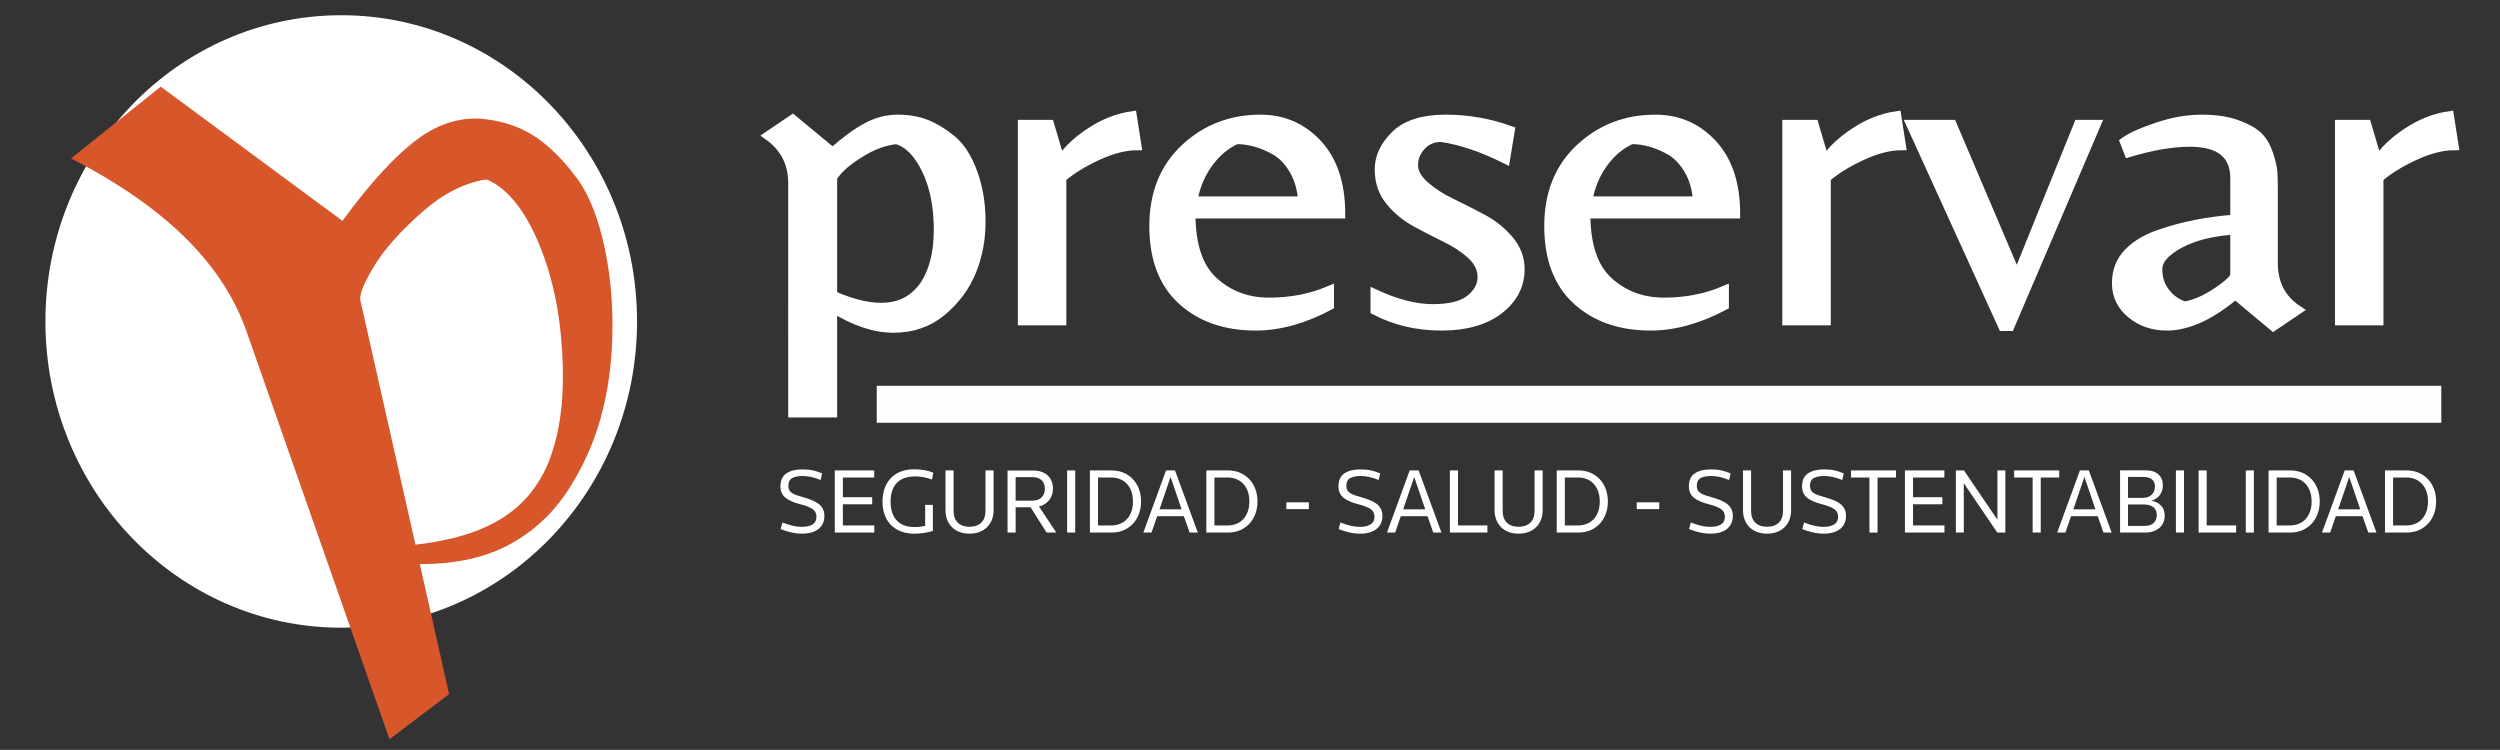 <?xml version="1.0" encoding="utf-8"?>
<!-- Generator: Adobe Illustrator 16.0.0, SVG Export Plug-In . SVG Version: 6.00 Build 0)  -->
<!DOCTYPE svg PUBLIC "-//W3C//DTD SVG 1.1//EN" "http://www.w3.org/Graphics/SVG/1.1/DTD/svg11.dtd">
<svg version="1.1" id="Capa_1" xmlns="http://www.w3.org/2000/svg" xmlns:xlink="http://www.w3.org/1999/xlink" x="0px" y="0px"
	 width="293.441px" height="88.016px" viewBox="5 4.519 293.441 88.016" enable-background="new 5 4.519 293.441 88.016"
	 xml:space="preserve">
<rect x="5" y="4.519" width="293.441" height="88.016" fill="#333333" stroke="none"/>
<g>
	<path fill-rule="evenodd" clip-rule="evenodd" fill="#FFFFFF" d="M10.331,42.248c0-19.853,15.543-35.942,34.724-35.942
		c19.175,0,34.718,16.089,34.718,35.942c0,19.855-15.543,35.948-34.718,35.948C25.874,78.195,10.331,62.103,10.331,42.248z"/>
	<g>
		<path fill-rule="evenodd" clip-rule="evenodd" fill="#D8572A" d="M48.896,35.781c1.194-1.98,3.113-4.139,5.678-6.388
			c2.458-2.173,4.999-3.432,7.534-3.815c2.673,1.117,4.856,4.09,6.561,8.59c1.51,4.014,2.275,8.514,2.392,13.462
			c0.112,4.544-0.484,8.233-1.754,11.326c-2.322,5.431-6.984,8.522-15.543,9.496l-6.463-28.673
			C47.157,39.126,47.682,37.784,48.896,35.781z M45.197,30.443L23.869,14.691l-10.533,8.427
			c11.584,5.963,17.935,12.697,20.629,20.378l16.752,47.794l6.998-5.3l-3.438-15.262c4.576,0.009,8.167-0.894,11.1-2.619
			c2.704-1.591,4.825-3.697,6.504-6.37c1.647-2.638,2.851-5.337,3.637-8.198c0.801-2.929,1.26-6.024,1.352-9.381
			c0.102-3.566-0.163-6.973-0.837-10.254c-0.734-3.565-1.8-6.381-3.224-8.335c-1.54-2.091-3.142-3.749-4.789-4.876
			c-1.755-1.204-3.836-1.964-6.271-2.209c-2.601-0.26-5.178,0.495-7.667,2.311C51.493,22.685,48.529,25.883,45.197,30.443z"/>
	</g>
</g>
<g>
	<path fill="#FFFFFF" stroke="#FFFFFF" stroke-width="1.06" stroke-miterlimit="10" d="M106.786,19.426
		c1.157-0.612,2.351-0.918,3.582-0.918c1.231,0,2.333,0.188,3.308,0.562c0.973,0.375,1.975,0.978,3.004,1.811
		c1.028,0.833,1.864,2.125,2.507,3.877c0.643,1.751,0.964,3.672,0.964,5.764c0,2.091-0.367,4.039-1.102,5.841
		c-0.736,1.803-1.893,3.366-3.473,4.693c-1.581,1.326-3.482,1.989-5.705,1.989c-2.223,0-4.602-0.799-7.138-2.398v12.345h-4.685
		V26.006c0-2.346-0.956-4.199-2.867-5.561l2.867-1.938l4.685,3.877C104.278,21.024,105.628,20.038,106.786,19.426z M102.734,25.497
		v13.671c5.034,2.211,8.599,1.855,10.693-1.071c1.139-1.666,1.709-3.869,1.709-6.606c0-2.737-0.469-5.083-1.406-7.04
		c-0.937-1.955-2.104-3.137-3.5-3.545c-1.287,0.136-2.545,0.561-3.775,1.275c-1.232,0.714-2.159,1.386-2.784,2.015
		C103.046,24.825,102.734,25.259,102.734,25.497z"/>
	<path fill="#FFFFFF" stroke="#FFFFFF" stroke-width="1.06" stroke-miterlimit="10" d="M129.632,42.177h-4.63V19.12h3.196
		l1.269,4.286c0.734-1.19,1.9-2.313,3.499-3.367c1.6-1.054,3.243-1.7,4.933-1.938l0.552,3.52c-1.36,0-2.894,0.391-4.603,1.173
		c-1.708,0.783-3.115,1.65-4.216,2.602V42.177z"/>
	<path fill="#FFFFFF" stroke="#FFFFFF" stroke-width="1.06" stroke-miterlimit="10" d="M144.789,29.628
		c0,3.673,0.891,6.317,2.673,7.933c1.782,1.615,3.95,2.423,6.504,2.423c2.553,0,4.915-0.46,7.083-1.378v1.785
		c-3.014,1.6-5.897,2.398-8.654,2.398c-3.564,0-6.448-1.003-8.653-3.009s-3.307-4.915-3.307-8.723s1.221-6.853,3.665-9.132
		c2.443-2.277,5.392-3.417,8.846-3.417c2.682,0,4.924,0.978,6.724,2.934c1.8,1.956,2.701,4.685,2.701,8.187H144.789z
		 M150.135,20.906c-1.286,0.578-2.389,1.505-3.307,2.78c-0.918,1.275-1.525,2.746-1.819,4.412h12.897
		c-0.11-1.428-0.468-2.652-1.074-3.672c-0.606-1.02-1.333-1.768-2.177-2.245C153.147,21.332,151.641,20.906,150.135,20.906z"/>
	<path fill="#FFFFFF" stroke="#FFFFFF" stroke-width="1.06" stroke-miterlimit="10" d="M171.822,21.645
		c-0.606,0.663-0.908,1.412-0.908,2.245c0,0.833,0.432,1.632,1.295,2.397s1.909,1.446,3.142,2.041
		c1.23,0.596,2.453,1.217,3.665,1.861c1.213,0.647,2.251,1.48,3.114,2.5c0.862,1.02,1.295,2.16,1.295,3.418
		c0,1.905-0.825,3.495-2.479,4.77c-1.654,1.275-3.905,1.913-6.752,1.913c-2.848,0-5.447-0.612-7.799-1.836v-1.939
		c2.499,1.157,4.758,1.734,6.78,1.734c2.02,0,3.49-0.374,4.409-1.122c0.918-0.748,1.377-1.607,1.377-2.576
		c0-0.97-0.413-1.837-1.239-2.602c-0.827-0.765-1.837-1.437-3.031-2.016c-1.194-0.578-2.38-1.189-3.556-1.836
		c-1.176-0.646-2.177-1.479-3.003-2.5c-0.828-1.02-1.241-2.252-1.241-3.698c0-1.445,0.635-2.788,1.901-4.03
		c1.27-1.241,3.225-1.862,5.871-1.862s5.181,0.442,7.606,1.326l-0.552,3.367c-2.72-1.36-5.236-2.21-7.551-2.55
		C173.209,20.65,172.429,20.982,171.822,21.645z"/>
	<path fill="#FFFFFF" stroke="#FFFFFF" stroke-width="1.06" stroke-miterlimit="10" d="M191.142,29.628
		c0,3.673,0.89,6.317,2.673,7.933c1.782,1.615,3.95,2.423,6.504,2.423s4.915-0.46,7.082-1.378v1.785
		c-3.012,1.6-5.896,2.398-8.652,2.398c-3.564,0-6.449-1.003-8.654-3.009c-2.204-2.006-3.306-4.915-3.306-8.723
		s1.22-6.853,3.664-9.132c2.444-2.277,5.392-3.417,8.847-3.417c2.682,0,4.923,0.978,6.725,2.934c1.801,1.956,2.7,4.685,2.7,8.187
		H191.142z M196.487,20.906c-1.287,0.578-2.389,1.505-3.307,2.78c-0.918,1.275-1.524,2.746-1.818,4.412h12.897
		c-0.11-1.428-0.469-2.652-1.075-3.672s-1.332-1.768-2.178-2.245C199.501,21.332,197.994,20.906,196.487,20.906z"/>
	<path fill="#FFFFFF" stroke="#FFFFFF" stroke-width="1.06" stroke-miterlimit="10" d="M219.36,42.177h-4.629V19.12h3.197
		l1.268,4.286c0.733-1.19,1.9-2.313,3.5-3.367c1.598-1.054,3.241-1.7,4.932-1.938l0.552,3.52c-1.359,0-2.894,0.391-4.602,1.173
		c-1.709,0.783-3.115,1.65-4.218,2.602V42.177z"/>
	<path fill="#FFFFFF" stroke="#FFFFFF" stroke-width="1.06" stroke-miterlimit="10" d="M240.912,42.84h-0.827L229.282,19.12h4.85
		l7.606,17.855l7.221-17.855h2.094L240.912,42.84z"/>
	<path fill="#FFFFFF" stroke="#FFFFFF" stroke-width="1.06" stroke-miterlimit="10" d="M271.833,35.393
		c0,2.415,0.955,4.251,2.865,5.509l-2.865,1.938l-4.465-3.724c-2.903,2.449-5.587,3.673-8.048,3.673
		c-1.617,0-3.004-0.477-4.161-1.429c-1.157-0.951-1.736-2.15-1.736-3.596c0-1.445,0.469-2.644,1.405-3.596
		c0.937-0.952,2.178-1.684,3.722-2.193c2.645-0.918,5.565-1.496,8.763-1.734v-4.795c0-2.822-1.765-4.234-5.291-4.234
		c-2.021,0-4.409,0.408-7.166,1.225l-0.495-1.276c0.734-0.543,2.011-1.122,3.83-1.734s3.556-0.918,5.208-0.918
		c1.653,0,3.042,0.204,4.162,0.612c1.121,0.408,1.948,0.868,2.479,1.377c0.533,0.51,0.946,1.208,1.241,2.092
		c0.293,0.884,0.459,1.582,0.496,2.091c0.035,0.51,0.056,1.191,0.056,2.041V35.393z M267.313,36.77v-5.254
		c-2.646,0.171-4.814,0.714-6.505,1.632c-1.689,0.918-2.535,1.905-2.535,2.959c0,1.055,0.294,1.964,0.883,2.729
		c0.587,0.765,1.341,1.301,2.259,1.606c1.213-0.203,2.5-0.766,3.858-1.684C266.633,37.841,267.313,37.179,267.313,36.77z"/>
	<path fill="#FFFFFF" stroke="#FFFFFF" stroke-width="1.06" stroke-miterlimit="10" d="M284.232,42.177h-4.63V19.12h3.197
		l1.268,4.286c0.734-1.19,1.902-2.313,3.5-3.367c1.599-1.054,3.242-1.7,4.933-1.938l0.551,3.52c-1.358,0-2.893,0.391-4.603,1.173
		c-1.708,0.783-3.112,1.65-4.216,2.602V42.177z"/>
</g>
<rect x="107.909" y="49.802" fill="#FFFDFD" width="183.642" height="4.338"/>
<g>
	<path fill="#FFFFFF" d="M101.067,66.609c-0.464,0.366-1.103,0.548-1.916,0.548c-0.431,0-0.867-0.05-1.306-0.152
		c-0.439-0.103-0.846-0.23-1.22-0.383l0.216-0.777c0.353,0.146,0.729,0.268,1.128,0.366c0.399,0.098,0.793,0.147,1.182,0.147
		c0.511,0,0.919-0.094,1.225-0.284c0.306-0.189,0.458-0.487,0.458-0.896c0-0.401-0.154-0.705-0.464-0.913
		c-0.309-0.207-0.777-0.393-1.402-0.552c-0.792-0.197-1.383-0.455-1.775-0.776c-0.393-0.319-0.588-0.765-0.588-1.333
		c0-0.691,0.229-1.196,0.686-1.514c0.457-0.317,1.091-0.475,1.905-0.475c0.46,0,0.878,0.041,1.252,0.123
		c0.374,0.082,0.727,0.201,1.057,0.352l-0.183,0.773c-0.302-0.133-0.635-0.243-0.998-0.336c-0.364-0.09-0.736-0.136-1.118-0.136
		c-0.532,0-0.944,0.084-1.235,0.253c-0.292,0.167-0.437,0.466-0.437,0.896c0,0.206,0.036,0.374,0.108,0.509
		c0.072,0.136,0.182,0.252,0.329,0.345c0.147,0.096,0.334,0.183,0.561,0.258c0.227,0.077,0.495,0.159,0.804,0.246
		c0.324,0.095,0.633,0.199,0.928,0.313s0.554,0.252,0.776,0.415c0.224,0.165,0.4,0.363,0.529,0.596
		c0.129,0.235,0.194,0.52,0.194,0.855C101.764,65.733,101.532,66.245,101.067,66.609z"/>
	<path fill="#FFFFFF" d="M102.984,59.736h4.629v0.832h-3.68v2.311h3.443v0.83h-3.443v2.485h3.691v0.832h-4.64V59.736z"/>
	<path fill="#FFFFFF" d="M108.828,61.854c0.162-0.463,0.401-0.862,0.717-1.198s0.707-0.595,1.171-0.778
		c0.463-0.182,0.998-0.273,1.603-0.273c0.864,0,1.604,0.132,2.223,0.395l-0.14,0.799c-0.303-0.103-0.617-0.188-0.945-0.258
		c-0.327-0.069-0.681-0.103-1.063-0.103c-0.921,0-1.628,0.251-2.121,0.755c-0.493,0.506-0.739,1.248-0.739,2.229
		c0,0.936,0.242,1.661,0.723,2.181c0.482,0.519,1.169,0.779,2.062,0.779c0.223,0,0.448-0.013,0.675-0.039
		c0.227-0.025,0.426-0.057,0.599-0.093v-2.474h0.906v3.059c-0.13,0.043-0.277,0.085-0.442,0.125
		c-0.166,0.038-0.344,0.072-0.535,0.102c-0.19,0.028-0.387,0.052-0.587,0.069c-0.202,0.02-0.4,0.027-0.594,0.027
		c-0.619,0-1.164-0.094-1.635-0.283c-0.472-0.19-0.863-0.453-1.177-0.789c-0.313-0.336-0.548-0.731-0.707-1.188
		c-0.158-0.457-0.238-0.954-0.238-1.496C108.584,62.833,108.666,62.317,108.828,61.854z"/>
	<path fill="#FFFFFF" d="M121.622,64.443c0,0.364-0.06,0.709-0.178,1.034c-0.119,0.324-0.297,0.612-0.534,0.864
		c-0.238,0.252-0.533,0.452-0.885,0.597c-0.353,0.146-0.763,0.219-1.23,0.219c-0.467,0-0.877-0.072-1.23-0.219
		c-0.353-0.145-0.646-0.345-0.88-0.597c-0.234-0.252-0.41-0.54-0.528-0.864c-0.119-0.325-0.178-0.67-0.178-1.034v-4.707h0.95v4.784
		c0,0.568,0.162,1.016,0.486,1.34c0.323,0.325,0.784,0.487,1.381,0.487c0.598,0,1.06-0.162,1.387-0.487
		c0.327-0.324,0.491-0.771,0.491-1.34v-4.784h0.95V64.443z"/>
	<path fill="#FFFFFF" d="M128.157,63.209c-0.29,0.37-0.69,0.626-1.2,0.765l2.029,3.053h-1.144l-1.875-2.967h-1.754v2.967h-0.95
		v-7.279h3.038c0.374,0,0.704,0.056,0.99,0.164c0.288,0.109,0.528,0.257,0.722,0.447c0.194,0.189,0.34,0.415,0.436,0.678
		c0.098,0.261,0.146,0.55,0.146,0.861C128.593,62.4,128.447,62.837,128.157,63.209z M127.26,60.88
		c-0.255-0.236-0.617-0.355-1.084-0.355h-1.964v2.759h1.964c0.46,0,0.82-0.127,1.079-0.378c0.259-0.252,0.389-0.589,0.389-1.013
		C127.644,61.455,127.516,61.117,127.26,60.88z"/>
	<path fill="#FFFFFF" d="M130.255,59.736h0.95v7.29h-0.95V59.736z"/>
	<path fill="#FFFFFF" d="M132.932,59.736h2.558c0.503,0,0.966,0.089,1.387,0.268c0.42,0.18,0.783,0.43,1.089,0.75
		c0.306,0.321,0.543,0.705,0.712,1.149c0.169,0.446,0.254,0.938,0.254,1.478s-0.085,1.033-0.254,1.478
		c-0.169,0.446-0.406,0.829-0.712,1.149c-0.306,0.322-0.669,0.572-1.089,0.751c-0.421,0.178-0.884,0.268-1.387,0.268h-2.558V59.736z
		 M135.451,66.194c0.346,0,0.674-0.06,0.985-0.181c0.31-0.121,0.579-0.298,0.806-0.53c0.228-0.233,0.408-0.526,0.542-0.881
		c0.133-0.354,0.2-0.762,0.2-1.222c0-0.459-0.067-0.865-0.2-1.221c-0.134-0.354-0.314-0.646-0.542-0.88
		c-0.227-0.234-0.496-0.411-0.806-0.533c-0.311-0.119-0.639-0.179-0.985-0.179h-1.569v5.626H135.451z"/>
	<path fill="#FFFFFF" d="M141.868,59.736h1.048l2.675,7.29h-0.96l-0.67-1.915h-3.14l-0.659,1.915h-0.96L141.868,59.736z
		 M141.101,64.301h2.591l-1.295-3.798L141.101,64.301z"/>
	<path fill="#FFFFFF" d="M146.595,59.736h2.558c0.503,0,0.966,0.089,1.388,0.268c0.419,0.18,0.784,0.43,1.089,0.75
		c0.305,0.321,0.543,0.705,0.712,1.149c0.169,0.446,0.254,0.938,0.254,1.478s-0.085,1.033-0.254,1.478
		c-0.169,0.446-0.407,0.829-0.712,1.149c-0.306,0.322-0.67,0.572-1.089,0.751c-0.421,0.178-0.884,0.268-1.388,0.268h-2.558V59.736z
		 M149.114,66.194c0.346,0,0.674-0.06,0.985-0.181c0.31-0.121,0.578-0.298,0.805-0.53c0.228-0.233,0.408-0.526,0.542-0.881
		c0.133-0.354,0.2-0.762,0.2-1.222c0-0.459-0.066-0.865-0.2-1.221c-0.134-0.354-0.314-0.646-0.542-0.88
		c-0.227-0.234-0.496-0.411-0.805-0.533c-0.311-0.119-0.639-0.179-0.985-0.179h-1.569v5.626H149.114z"/>
	<path fill="#FFFFFF" d="M155.984,63.48h2.644v0.797h-2.644V63.48z"/>
	<path fill="#FFFFFF" d="M166.566,66.609c-0.464,0.366-1.103,0.548-1.916,0.548c-0.432,0-0.867-0.05-1.306-0.152
		c-0.44-0.103-0.846-0.23-1.22-0.383l0.215-0.777c0.353,0.146,0.729,0.268,1.128,0.366c0.4,0.098,0.794,0.147,1.182,0.147
		c0.51,0,0.919-0.094,1.224-0.284c0.307-0.189,0.46-0.487,0.46-0.896c0-0.401-0.156-0.705-0.464-0.913
		c-0.31-0.207-0.777-0.393-1.403-0.552c-0.792-0.197-1.384-0.455-1.776-0.776c-0.393-0.319-0.587-0.765-0.587-1.333
		c0-0.691,0.228-1.196,0.685-1.514c0.457-0.317,1.092-0.475,1.905-0.475c0.46,0,0.878,0.041,1.251,0.123
		c0.374,0.082,0.727,0.201,1.058,0.352l-0.184,0.773c-0.303-0.133-0.634-0.243-0.998-0.336c-0.363-0.09-0.736-0.136-1.118-0.136
		c-0.532,0-0.943,0.084-1.235,0.253c-0.291,0.167-0.437,0.466-0.437,0.896c0,0.206,0.036,0.374,0.108,0.509
		c0.072,0.136,0.181,0.252,0.329,0.345c0.147,0.096,0.335,0.183,0.562,0.258c0.227,0.077,0.495,0.159,0.804,0.246
		c0.324,0.095,0.633,0.199,0.927,0.313c0.295,0.113,0.555,0.252,0.778,0.415c0.223,0.165,0.399,0.363,0.528,0.596
		c0.13,0.235,0.195,0.52,0.195,0.855C167.262,65.733,167.03,66.245,166.566,66.609z"/>
	<path fill="#FFFFFF" d="M170.467,59.736h1.047l2.676,7.29h-0.959l-0.67-1.915h-3.141l-0.657,1.915h-0.961L170.467,59.736z
		 M169.701,64.301h2.59l-1.296-3.798L169.701,64.301z"/>
	<path fill="#FFFFFF" d="M175.184,59.736h0.951v6.458h3.452v0.832h-4.403V59.736z"/>
	<path fill="#FFFFFF" d="M186.073,64.443c0,0.364-0.06,0.709-0.179,1.034c-0.117,0.324-0.297,0.612-0.534,0.864
		s-0.532,0.452-0.885,0.597c-0.353,0.146-0.763,0.219-1.229,0.219c-0.469,0-0.879-0.072-1.231-0.219
		c-0.352-0.145-0.646-0.345-0.879-0.597s-0.41-0.54-0.529-0.864c-0.118-0.325-0.178-0.67-0.178-1.034v-4.707h0.949v4.784
		c0,0.568,0.162,1.016,0.485,1.34c0.325,0.325,0.785,0.487,1.383,0.487c0.596,0,1.059-0.162,1.386-0.487
		c0.327-0.324,0.491-0.771,0.491-1.34v-4.784h0.95V64.443z"/>
	<path fill="#FFFFFF" d="M187.724,59.736h2.558c0.504,0,0.967,0.089,1.388,0.268c0.421,0.18,0.784,0.43,1.09,0.75
		c0.305,0.321,0.543,0.705,0.713,1.149c0.168,0.446,0.252,0.938,0.252,1.478s-0.084,1.033-0.252,1.478
		c-0.17,0.446-0.408,0.829-0.713,1.149c-0.306,0.322-0.669,0.572-1.09,0.751c-0.421,0.178-0.884,0.268-1.388,0.268h-2.558V59.736z
		 M190.243,66.194c0.346,0,0.675-0.06,0.985-0.181c0.31-0.121,0.577-0.298,0.805-0.53c0.228-0.233,0.408-0.526,0.542-0.881
		c0.133-0.354,0.2-0.762,0.2-1.222c0-0.459-0.067-0.865-0.2-1.221c-0.134-0.354-0.314-0.646-0.542-0.88
		c-0.228-0.234-0.495-0.411-0.805-0.533c-0.311-0.119-0.64-0.179-0.985-0.179h-1.569v5.626H190.243z"/>
	<path fill="#FFFFFF" d="M197.114,63.48h2.643v0.797h-2.643V63.48z"/>
	<path fill="#FFFFFF" d="M207.695,66.609c-0.464,0.366-1.103,0.548-1.916,0.548c-0.431,0-0.867-0.05-1.306-0.152
		c-0.439-0.103-0.845-0.23-1.22-0.383l0.216-0.777c0.354,0.146,0.729,0.268,1.127,0.366c0.401,0.098,0.794,0.147,1.183,0.147
		c0.511,0,0.919-0.094,1.226-0.284c0.305-0.189,0.459-0.487,0.459-0.896c0-0.401-0.156-0.705-0.465-0.913
		c-0.31-0.207-0.777-0.393-1.403-0.552c-0.79-0.197-1.383-0.455-1.774-0.776c-0.394-0.319-0.589-0.765-0.589-1.333
		c0-0.691,0.228-1.196,0.686-1.514s1.092-0.475,1.904-0.475c0.461,0,0.878,0.041,1.252,0.123s0.727,0.201,1.059,0.352l-0.184,0.773
		c-0.303-0.133-0.636-0.243-0.999-0.336c-0.363-0.09-0.734-0.136-1.117-0.136c-0.532,0-0.943,0.084-1.236,0.253
		c-0.291,0.167-0.436,0.466-0.436,0.896c0,0.206,0.035,0.374,0.107,0.509c0.072,0.136,0.182,0.252,0.328,0.345
		c0.147,0.096,0.335,0.183,0.562,0.258c0.228,0.077,0.495,0.159,0.805,0.246c0.324,0.095,0.633,0.199,0.929,0.313
		c0.294,0.113,0.553,0.252,0.776,0.415c0.223,0.165,0.398,0.363,0.528,0.596c0.131,0.235,0.194,0.52,0.194,0.855
		C208.391,65.733,208.158,66.245,207.695,66.609z"/>
	<path fill="#FFFFFF" d="M215.233,64.443c0,0.364-0.059,0.709-0.178,1.034c-0.118,0.324-0.297,0.612-0.535,0.864
		c-0.236,0.252-0.531,0.452-0.886,0.597c-0.351,0.146-0.762,0.219-1.229,0.219s-0.877-0.072-1.23-0.219
		c-0.352-0.145-0.646-0.345-0.879-0.597s-0.411-0.54-0.528-0.864c-0.12-0.325-0.179-0.67-0.179-1.034v-4.707h0.949v4.784
		c0,0.568,0.163,1.016,0.487,1.34c0.323,0.325,0.783,0.487,1.38,0.487c0.598,0,1.06-0.162,1.389-0.487
		c0.326-0.324,0.49-0.771,0.49-1.34v-4.784h0.949V64.443z"/>
	<path fill="#FFFFFF" d="M220.98,66.609c-0.464,0.366-1.103,0.548-1.916,0.548c-0.431,0-0.867-0.05-1.306-0.152
		s-0.846-0.23-1.22-0.383l0.217-0.777c0.353,0.146,0.728,0.268,1.127,0.366c0.398,0.098,0.793,0.147,1.182,0.147
		c0.512,0,0.919-0.094,1.226-0.284c0.305-0.189,0.459-0.487,0.459-0.896c0-0.401-0.156-0.705-0.465-0.913
		c-0.31-0.207-0.777-0.393-1.403-0.552c-0.791-0.197-1.383-0.455-1.774-0.776c-0.393-0.319-0.589-0.765-0.589-1.333
		c0-0.691,0.228-1.196,0.686-1.514c0.457-0.317,1.092-0.475,1.904-0.475c0.461,0,0.879,0.041,1.252,0.123s0.728,0.201,1.059,0.352
		l-0.184,0.773c-0.302-0.133-0.636-0.243-0.999-0.336c-0.362-0.09-0.736-0.136-1.116-0.136c-0.533,0-0.944,0.084-1.236,0.253
		c-0.292,0.167-0.437,0.466-0.437,0.896c0,0.206,0.036,0.374,0.107,0.509c0.072,0.136,0.183,0.252,0.329,0.345
		c0.148,0.096,0.335,0.183,0.561,0.258c0.228,0.077,0.495,0.159,0.805,0.246c0.324,0.095,0.633,0.199,0.93,0.313
		c0.294,0.113,0.552,0.252,0.776,0.415c0.223,0.165,0.399,0.363,0.528,0.596c0.128,0.235,0.193,0.52,0.193,0.855
		C221.676,65.733,221.444,66.245,220.98,66.609z"/>
	<path fill="#FFFFFF" d="M225.378,60.568v6.458h-0.95v-6.458h-2.168v-0.832h5.288v0.832H225.378z"/>
	<path fill="#FFFFFF" d="M228.594,59.736h4.631v0.832h-3.68v2.311h3.442v0.83h-3.442v2.485h3.69v0.832h-4.642V59.736z"/>
	<path fill="#FFFFFF" d="M234.574,59.736h0.948l3.929,5.79v-5.79h0.929v7.29h-0.949l-3.93-5.791v5.791h-0.927V59.736z"/>
	<path fill="#FFFFFF" d="M244.534,60.568v6.458h-0.95v-6.458h-2.169v-0.832h5.289v0.832H244.534z"/>
	<path fill="#FFFFFF" d="M249.133,59.736h1.047l2.677,7.29h-0.961l-0.67-1.915h-3.14l-0.658,1.915h-0.961L249.133,59.736z
		 M248.365,64.301h2.591l-1.295-3.798L248.365,64.301z"/>
	<path fill="#FFFFFF" d="M253.848,59.727h2.991c0.661,0,1.165,0.157,1.511,0.475c0.344,0.318,0.517,0.747,0.517,1.289
		c0,0.416-0.109,0.784-0.33,1.103c-0.222,0.316-0.557,0.553-1.004,0.704c0.46,0.081,0.831,0.268,1.12,0.563
		c0.286,0.29,0.431,0.686,0.431,1.183c0,0.3-0.055,0.572-0.162,0.817s-0.261,0.453-0.463,0.624c-0.201,0.173-0.44,0.306-0.716,0.4
		c-0.277,0.096-0.586,0.143-0.933,0.143h-2.962V59.727z M256.535,62.955c0.225,0,0.423-0.035,0.6-0.104
		c0.177-0.068,0.323-0.163,0.443-0.284c0.118-0.118,0.208-0.259,0.269-0.418c0.062-0.161,0.092-0.332,0.092-0.513
		c0-0.349-0.111-0.625-0.334-0.828c-0.224-0.203-0.551-0.305-0.982-0.305h-1.845v2.452H256.535z M256.709,66.249
		c0.497,0,0.861-0.12,1.096-0.359c0.232-0.24,0.351-0.549,0.351-0.928c0-0.377-0.128-0.677-0.385-0.897
		c-0.255-0.222-0.642-0.333-1.159-0.333h-1.834v2.518H256.709z"/>
	<path fill="#FFFFFF" d="M260.399,59.736h0.949v7.29h-0.949V59.736z"/>
	<path fill="#FFFFFF" d="M263.065,59.736h0.948v6.458h3.455v0.832h-4.403V59.736z"/>
	<path fill="#FFFFFF" d="M268.602,59.736h0.949v7.29h-0.949V59.736z"/>
	<path fill="#FFFFFF" d="M271.278,59.736h2.559c0.502,0,0.965,0.089,1.387,0.268c0.42,0.18,0.782,0.43,1.089,0.75
		c0.306,0.321,0.543,0.705,0.712,1.149c0.17,0.446,0.255,0.938,0.255,1.478s-0.085,1.033-0.255,1.478
		c-0.169,0.446-0.406,0.829-0.712,1.149c-0.307,0.322-0.669,0.572-1.089,0.751c-0.422,0.178-0.885,0.268-1.387,0.268h-2.559V59.736z
		 M273.797,66.194c0.347,0,0.675-0.06,0.984-0.181c0.311-0.121,0.58-0.298,0.808-0.53c0.225-0.233,0.407-0.526,0.54-0.881
		c0.134-0.354,0.2-0.762,0.2-1.222c0-0.459-0.066-0.865-0.2-1.221c-0.133-0.354-0.315-0.646-0.54-0.88
		c-0.228-0.234-0.497-0.411-0.808-0.533c-0.31-0.119-0.638-0.179-0.984-0.179h-1.569v5.626H273.797z"/>
	<path fill="#FFFFFF" d="M280.214,59.736h1.047l2.677,7.29h-0.961l-0.669-1.915h-3.141l-0.658,1.915h-0.96L280.214,59.736z
		 M279.448,64.301h2.59l-1.296-3.798L279.448,64.301z"/>
	<path fill="#FFFFFF" d="M284.941,59.736h2.558c0.503,0,0.965,0.089,1.387,0.268c0.421,0.18,0.784,0.43,1.09,0.75
		c0.306,0.321,0.543,0.705,0.712,1.149c0.169,0.446,0.254,0.938,0.254,1.478s-0.085,1.033-0.254,1.478
		c-0.169,0.446-0.406,0.829-0.712,1.149c-0.306,0.322-0.669,0.572-1.09,0.751c-0.422,0.178-0.884,0.268-1.387,0.268h-2.558V59.736z
		 M287.459,66.194c0.347,0,0.675-0.06,0.985-0.181s0.579-0.298,0.807-0.53c0.227-0.233,0.407-0.526,0.541-0.881
		c0.133-0.354,0.2-0.762,0.2-1.222c0-0.459-0.067-0.865-0.2-1.221c-0.134-0.354-0.314-0.646-0.541-0.88
		c-0.228-0.234-0.496-0.411-0.807-0.533c-0.311-0.119-0.639-0.179-0.985-0.179h-1.569v5.626H287.459z"/>
</g>
</svg>
